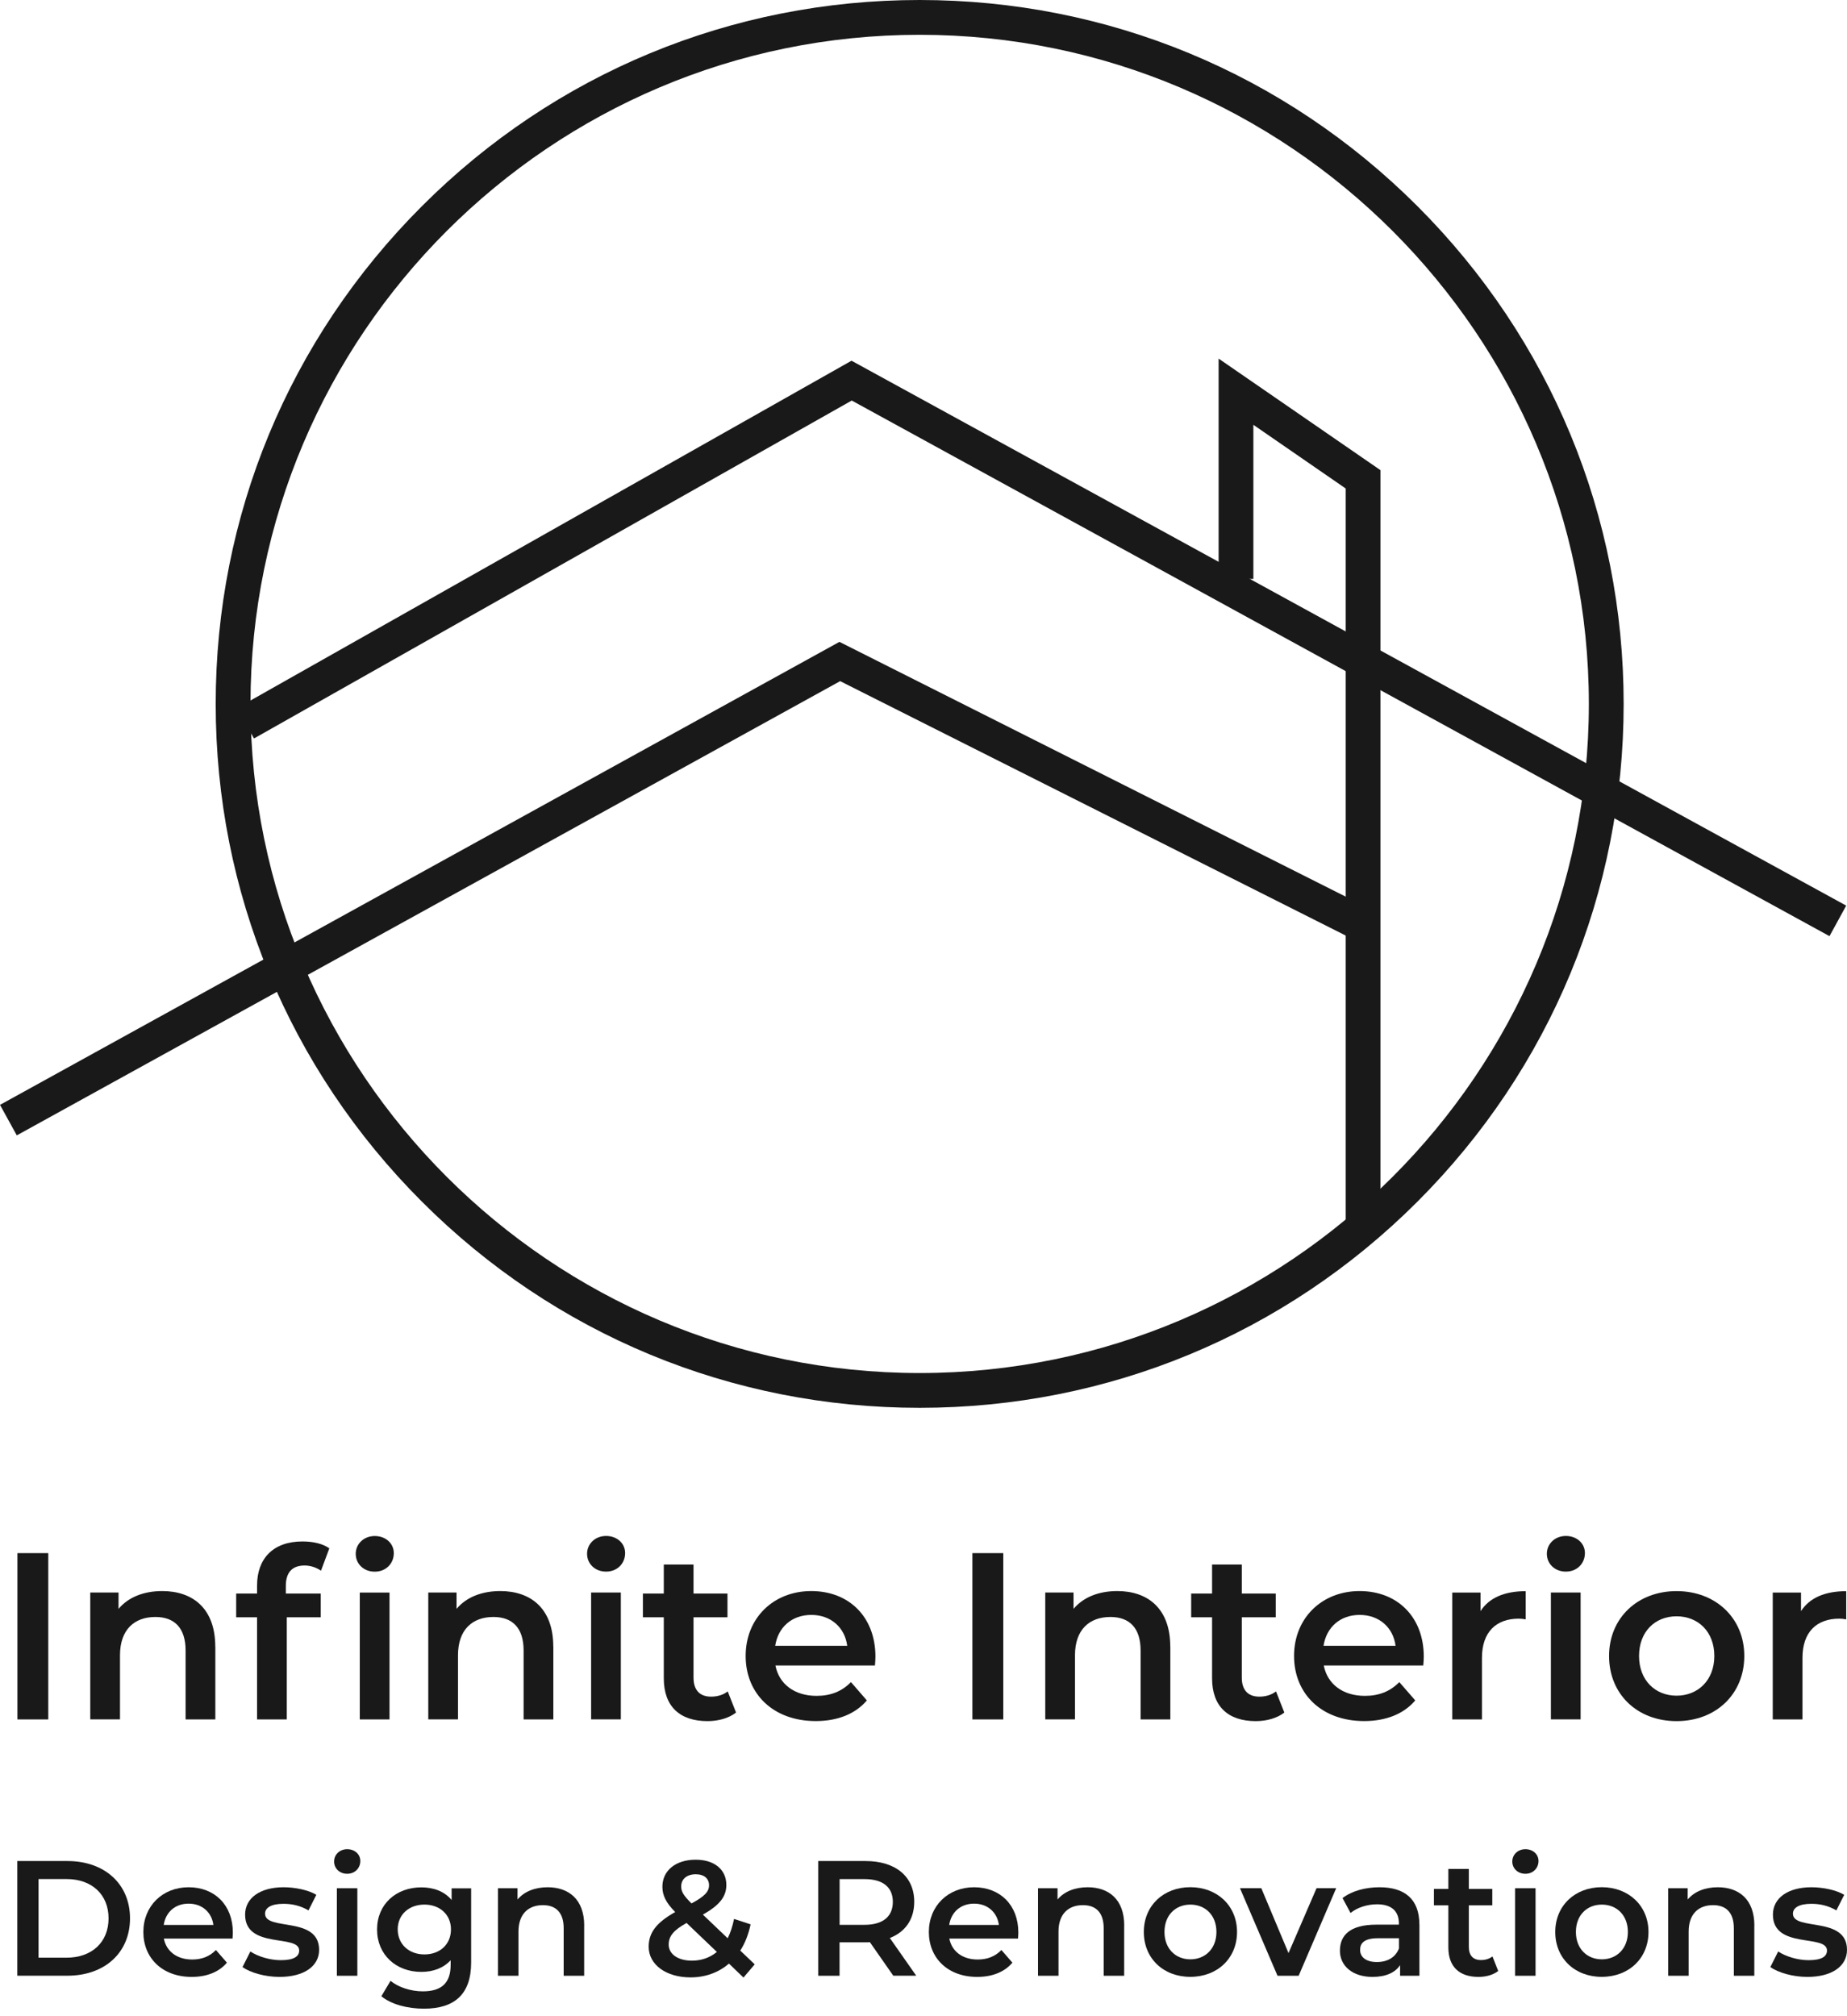<svg width="120" height="131" viewBox="0 0 120 131" fill="none" xmlns="http://www.w3.org/2000/svg">
<path d="M1.13 100.916H3.136V111.722H1.13V100.916Z" fill="#191919"/>
<path d="M13.99 106.996V111.722H12.058V107.243C12.058 105.775 11.332 105.065 10.096 105.065C8.722 105.065 7.796 105.897 7.796 107.55V111.718H5.864V103.475H7.701V104.539C8.333 103.781 9.338 103.381 10.543 103.381C12.518 103.381 13.986 104.507 13.986 106.992L13.99 106.996Z" fill="#191919"/>
<path d="M19.654 100.158C20.317 100.158 20.965 100.295 21.397 100.605L20.855 102.058C20.561 101.858 20.192 101.72 19.791 101.72C18.986 101.72 18.57 102.168 18.57 103.047V103.542H20.839V105.084H18.633V111.722H16.702V105.084H15.344V103.542H16.702V103.016C16.702 101.285 17.734 100.158 19.65 100.158H19.654ZM23.112 100.963C23.112 100.315 23.638 99.805 24.348 99.805C25.059 99.805 25.585 100.284 25.585 100.916C25.585 101.595 25.075 102.121 24.348 102.121C23.622 102.121 23.112 101.61 23.112 100.963ZM23.375 103.479H25.306V111.722H23.375V103.479Z" fill="#191919"/>
<path d="M35.951 106.996V111.722H34.019V107.243C34.019 105.775 33.293 105.065 32.057 105.065C30.683 105.065 29.756 105.897 29.756 107.55V111.718H27.825V103.475H29.662V104.539C30.294 103.781 31.299 103.381 32.504 103.381C34.479 103.381 35.947 104.507 35.947 106.992L35.951 106.996Z" fill="#191919"/>
<path d="M38.142 100.959C38.142 100.311 38.668 99.801 39.378 99.801C40.089 99.801 40.615 100.28 40.615 100.912C40.615 101.591 40.104 102.117 39.378 102.117C38.652 102.117 38.142 101.606 38.142 100.959ZM38.405 103.475H40.336V111.718H38.405V103.475Z" fill="#191919"/>
<path d="M47.821 111.274C47.358 111.643 46.663 111.832 45.969 111.832C44.163 111.832 43.127 110.874 43.127 109.052V105.084H41.769V103.541H43.127V101.657H45.058V103.541H47.264V105.084H45.058V109.005C45.058 109.81 45.458 110.242 46.2 110.242C46.601 110.242 46.989 110.132 47.28 109.9L47.821 111.274Z" fill="#191919"/>
<path d="M56.849 108.217H50.38C50.612 109.422 51.617 110.191 53.05 110.191C53.976 110.191 54.702 109.897 55.287 109.296L56.319 110.486C55.578 111.365 54.42 111.828 52.999 111.828C50.235 111.828 48.445 110.054 48.445 107.597C48.445 105.139 50.251 103.381 52.708 103.381C55.165 103.381 56.877 105.065 56.877 107.644C56.877 107.797 56.861 108.028 56.846 108.213L56.849 108.217ZM50.365 106.937H55.044C54.891 105.748 53.98 104.931 52.712 104.931C51.444 104.931 50.549 105.736 50.365 106.937Z" fill="#191919"/>
<path d="M63.177 100.916H65.183V111.722H63.177V100.916Z" fill="#191919"/>
<path d="M76.037 106.996V111.722H74.105V107.243C74.105 105.775 73.379 105.065 72.143 105.065C70.769 105.065 69.842 105.897 69.842 107.55V111.718H67.911V103.475H69.748V104.539C70.38 103.781 71.385 103.381 72.59 103.381C74.564 103.381 76.033 104.507 76.033 106.992L76.037 106.996Z" fill="#191919"/>
<path d="M83.443 111.274C82.98 111.643 82.285 111.832 81.591 111.832C79.785 111.832 78.749 110.874 78.749 109.052V105.084H77.391V103.541H78.749V101.657H80.68V103.541H82.886V105.084H80.68V109.005C80.68 109.81 81.08 110.242 81.822 110.242C82.223 110.242 82.611 110.132 82.902 109.9L83.443 111.274Z" fill="#191919"/>
<path d="M92.475 108.217H86.006C86.238 109.422 87.243 110.191 88.676 110.191C89.602 110.191 90.328 109.897 90.913 109.296L91.949 110.486C91.207 111.365 90.049 111.828 88.629 111.828C85.865 111.828 84.075 110.054 84.075 107.597C84.075 105.139 85.881 103.381 88.334 103.381C90.787 103.381 92.503 105.065 92.503 107.644C92.503 107.797 92.487 108.028 92.471 108.213L92.475 108.217ZM85.991 106.937H90.67C90.517 105.748 89.606 104.931 88.338 104.931C87.07 104.931 86.175 105.736 85.991 106.937Z" fill="#191919"/>
<path d="M99.125 103.384V105.221C98.956 105.19 98.815 105.174 98.677 105.174C97.209 105.174 96.283 106.038 96.283 107.722V111.722H94.352V103.478H96.189V104.684C96.746 103.82 97.747 103.388 99.121 103.388L99.125 103.384Z" fill="#191919"/>
<path d="M100.499 100.959C100.499 100.311 101.025 99.801 101.735 99.801C102.446 99.801 102.972 100.28 102.972 100.912C102.972 101.591 102.462 102.117 101.735 102.117C101.009 102.117 100.499 101.606 100.499 100.959ZM100.762 103.475H102.693V111.718H100.762V103.475Z" fill="#191919"/>
<path d="M104.542 107.6C104.542 105.131 106.395 103.384 108.927 103.384C111.458 103.384 113.327 105.127 113.327 107.6C113.327 110.073 111.49 111.832 108.927 111.832C106.363 111.832 104.542 110.073 104.542 107.6ZM111.38 107.6C111.38 106.026 110.332 105.021 108.927 105.021C107.521 105.021 106.489 106.026 106.489 107.6C106.489 109.174 107.537 110.179 108.927 110.179C110.316 110.179 111.38 109.174 111.38 107.6Z" fill="#191919"/>
<path d="M119.949 103.384V105.221C119.78 105.19 119.639 105.174 119.501 105.174C118.033 105.174 117.107 106.038 117.107 107.722V111.722H115.176V103.478H117.013V104.684C117.57 103.82 118.571 103.388 119.945 103.388L119.949 103.384Z" fill="#191919"/>
<path d="M1.122 120.923H4.38C6.798 120.923 8.447 122.415 8.447 124.648C8.447 126.882 6.798 128.374 4.38 128.374H1.122V120.919V120.923ZM4.317 127.204C5.978 127.204 7.053 126.191 7.053 124.648C7.053 123.106 5.978 122.093 4.317 122.093H2.504V127.204H4.313H4.317Z" fill="#191919"/>
<path d="M15.108 125.96H10.645C10.806 126.792 11.497 127.322 12.486 127.322C13.126 127.322 13.624 127.118 14.029 126.705L14.743 127.526C14.233 128.134 13.432 128.452 12.455 128.452C10.547 128.452 9.314 127.227 9.314 125.536C9.314 123.844 10.559 122.627 12.255 122.627C13.95 122.627 15.128 123.789 15.128 125.567C15.128 125.673 15.116 125.834 15.108 125.96ZM10.637 125.076H13.864C13.758 124.256 13.13 123.691 12.255 123.691C11.379 123.691 10.763 124.244 10.637 125.076Z" fill="#191919"/>
<path d="M15.756 127.812L16.266 126.8C16.765 127.129 17.534 127.365 18.244 127.365C19.084 127.365 19.438 127.129 19.438 126.737C19.438 125.649 15.925 126.674 15.925 124.405C15.925 123.33 16.894 122.627 18.425 122.627C19.183 122.627 20.042 122.808 20.553 123.118L20.042 124.13C19.501 123.812 18.955 123.702 18.413 123.702C17.605 123.702 17.22 123.969 17.22 124.342C17.22 125.492 20.733 124.472 20.733 126.694C20.733 127.757 19.752 128.452 18.158 128.452C17.212 128.452 16.262 128.173 15.752 127.812H15.756Z" fill="#191919"/>
<path d="M21.706 120.955C21.706 120.507 22.067 120.154 22.558 120.154C23.049 120.154 23.41 120.484 23.41 120.919C23.41 121.386 23.056 121.751 22.558 121.751C22.059 121.751 21.706 121.398 21.706 120.955ZM21.887 122.69H23.217V128.377H21.887V122.69Z" fill="#191919"/>
<path d="M30.61 122.689V127.513C30.61 129.578 29.534 130.516 27.544 130.516C26.48 130.516 25.424 130.242 24.777 129.708L25.373 128.707C25.876 129.123 26.684 129.39 27.47 129.39C28.726 129.39 29.279 128.813 29.279 127.667V127.368C28.812 127.878 28.141 128.126 27.371 128.126C25.742 128.126 24.498 127.019 24.498 125.37C24.498 123.722 25.742 122.634 27.371 122.634C28.168 122.634 28.871 122.889 29.342 123.455V122.697H30.61V122.689ZM29.299 125.362C29.299 124.405 28.576 123.753 27.576 123.753C26.575 123.753 25.84 124.401 25.84 125.362C25.84 126.324 26.563 126.991 27.576 126.991C28.588 126.991 29.299 126.332 29.299 125.362Z" fill="#191919"/>
<path d="M37.953 125.12V128.378H36.622V125.288C36.622 124.276 36.124 123.789 35.272 123.789C34.326 123.789 33.686 124.366 33.686 125.504V128.378H32.355V122.69H33.623V123.424C34.059 122.902 34.754 122.627 35.582 122.627C36.944 122.627 37.957 123.404 37.957 125.12H37.953Z" fill="#191919"/>
<path d="M48.3 128.491L47.362 127.588C46.691 128.162 45.839 128.483 44.862 128.483C43.288 128.483 42.145 127.663 42.145 126.493C42.145 125.567 42.656 124.919 43.869 124.236C43.26 123.628 43.036 123.141 43.036 122.595C43.036 121.551 43.888 120.837 45.199 120.837C46.401 120.837 47.19 121.465 47.19 122.478C47.19 123.243 46.742 123.797 45.666 124.405L47.276 125.94C47.456 125.587 47.594 125.163 47.692 124.684L48.767 125.037C48.63 125.685 48.406 126.262 48.096 126.741L49.034 127.636L48.3 128.499V128.491ZM46.577 126.831L44.607 124.947C43.743 125.426 43.445 125.818 43.445 126.352C43.445 126.968 44.041 127.396 44.956 127.396C45.572 127.396 46.118 127.204 46.573 126.831H46.577ZM44.257 122.572C44.257 122.902 44.395 123.149 44.928 123.679C45.792 123.212 46.067 122.902 46.067 122.497C46.067 122.069 45.757 121.783 45.203 121.783C44.607 121.783 44.257 122.113 44.257 122.572Z" fill="#191919"/>
<path d="M58.039 128.377L56.516 126.195C56.422 126.206 56.324 126.206 56.23 126.206H54.546V128.377H53.16V120.923H56.226C58.184 120.923 59.398 121.924 59.398 123.572C59.398 124.703 58.824 125.531 57.812 125.924L59.527 128.373H58.035L58.039 128.377ZM56.167 122.097H54.55V125.068H56.167C57.38 125.068 58.008 124.515 58.008 123.576C58.008 122.638 57.38 122.097 56.167 122.097Z" fill="#191919"/>
<path d="M66.141 125.96H61.678C61.839 126.792 62.53 127.322 63.519 127.322C64.159 127.322 64.658 127.118 65.062 126.705L65.776 127.526C65.266 128.134 64.465 128.452 63.488 128.452C61.58 128.452 60.348 127.227 60.348 125.536C60.348 123.844 61.592 122.627 63.288 122.627C64.983 122.627 66.161 123.789 66.161 125.567C66.161 125.673 66.149 125.834 66.141 125.96ZM61.67 125.076H64.897C64.791 124.256 64.163 123.691 63.288 123.691C62.412 123.691 61.796 124.244 61.67 125.076Z" fill="#191919"/>
<path d="M73.038 125.12V128.378H71.707V125.288C71.707 124.276 71.209 123.789 70.357 123.789C69.411 123.789 68.771 124.366 68.771 125.504V128.378H67.44V122.69H68.708V123.424C69.144 122.902 69.839 122.627 70.667 122.627C72.029 122.627 73.042 123.404 73.042 125.12H73.038Z" fill="#191919"/>
<path d="M74.314 125.532C74.314 123.828 75.589 122.623 77.336 122.623C79.083 122.623 80.37 123.828 80.37 125.532C80.37 127.235 79.102 128.448 77.336 128.448C75.57 128.448 74.314 127.235 74.314 125.532ZM79.032 125.532C79.032 124.444 78.309 123.754 77.34 123.754C76.37 123.754 75.656 124.444 75.656 125.532C75.656 126.619 76.378 127.31 77.34 127.31C78.302 127.31 79.032 126.619 79.032 125.532Z" fill="#191919"/>
<path d="M86.812 122.689L84.374 128.377H83L80.562 122.689H81.948L83.715 126.905L85.536 122.689H86.816H86.812Z" fill="#191919"/>
<path d="M92.22 125.045V128.378H90.964V127.687C90.646 128.177 90.026 128.452 89.174 128.452C87.875 128.452 87.055 127.738 87.055 126.749C87.055 125.759 87.695 125.057 89.418 125.057H90.886V124.97C90.886 124.193 90.419 123.734 89.469 123.734C88.829 123.734 88.169 123.946 87.746 124.299L87.224 123.33C87.832 122.862 88.715 122.627 89.63 122.627C91.27 122.627 92.216 123.404 92.216 125.045H92.22ZM90.89 126.599V125.94H89.516C88.609 125.94 88.366 126.281 88.366 126.697C88.366 127.176 88.77 127.486 89.453 127.486C90.136 127.486 90.666 127.188 90.89 126.603V126.599Z" fill="#191919"/>
<path d="M97.339 128.067C97.021 128.322 96.542 128.452 96.059 128.452C94.815 128.452 94.1 127.793 94.1 126.536V123.801H93.162V122.737H94.1V121.438H95.431V122.737H96.954V123.801H95.431V126.505C95.431 127.059 95.706 127.357 96.22 127.357C96.499 127.357 96.762 127.282 96.966 127.121L97.339 128.067Z" fill="#191919"/>
<path d="M98.254 120.955C98.254 120.507 98.615 120.154 99.106 120.154C99.596 120.154 99.957 120.484 99.957 120.919C99.957 121.386 99.604 121.751 99.106 121.751C98.607 121.751 98.254 121.398 98.254 120.955ZM98.434 122.69H99.765V128.377H98.434V122.69Z" fill="#191919"/>
<path d="M101.045 125.532C101.045 123.828 102.321 122.623 104.067 122.623C105.814 122.623 107.102 123.828 107.102 125.532C107.102 127.235 105.834 128.448 104.067 128.448C102.301 128.448 101.045 127.235 101.045 125.532ZM105.763 125.532C105.763 124.444 105.041 123.754 104.071 123.754C103.102 123.754 102.387 124.444 102.387 125.532C102.387 126.619 103.11 127.31 104.071 127.31C105.033 127.31 105.763 126.619 105.763 125.532Z" fill="#191919"/>
<path d="M113.978 125.12V128.378H112.648V125.288C112.648 124.276 112.149 123.789 111.297 123.789C110.351 123.789 109.712 124.366 109.712 125.504V128.378H108.381V122.69H109.649V123.424C110.084 122.902 110.779 122.627 111.607 122.627C112.97 122.627 113.982 123.404 113.982 125.12H113.978Z" fill="#191919"/>
<path d="M115.019 127.812L115.529 126.8C116.027 127.129 116.797 127.365 117.507 127.365C118.347 127.365 118.7 127.129 118.7 126.737C118.7 125.649 115.187 126.674 115.187 124.405C115.187 123.33 116.157 122.627 117.688 122.627C118.445 122.627 119.305 122.808 119.819 123.118L119.309 124.13C118.767 123.812 118.222 123.702 117.68 123.702C116.871 123.702 116.487 123.969 116.487 124.342C116.487 125.492 120 124.472 120 126.694C120 127.757 119.018 128.452 117.425 128.452C116.479 128.452 115.529 128.173 115.019 127.812Z" fill="#191919"/>
<path d="M59.751 91.475C47.536 91.475 36.046 86.718 27.411 78.078C18.771 69.439 14.014 57.953 14.014 45.738C14.014 33.522 18.771 22.037 27.411 13.397C36.046 4.757 47.536 0 59.751 0C71.967 0 83.452 4.757 92.092 13.397C100.731 22.037 105.489 33.522 105.489 45.738C105.489 57.953 100.731 69.439 92.092 78.078C83.452 86.718 71.967 91.475 59.751 91.475ZM59.751 2.261C35.776 2.261 16.275 21.766 16.275 45.738C16.275 69.709 35.779 89.214 59.751 89.214C83.723 89.214 103.228 69.709 103.228 45.738C103.228 21.766 83.723 2.261 59.751 2.261Z" fill="#191919"/>
<path d="M118.862 60.827L55.338 26.025L16.502 47.983L15.391 46.016L55.323 23.438L119.949 58.844L118.862 60.827Z" fill="#191919"/>
<path d="M1.091 73.772L0 71.79L54.538 41.706L88.551 58.825L87.538 60.842L54.585 44.258L1.091 73.772Z" fill="#191919"/>
<path d="M89.69 79.797H87.429V31.74L81.431 27.602V37.616H79.174V23.3L89.69 30.55V79.797Z" fill="#191919"/>
</svg>
